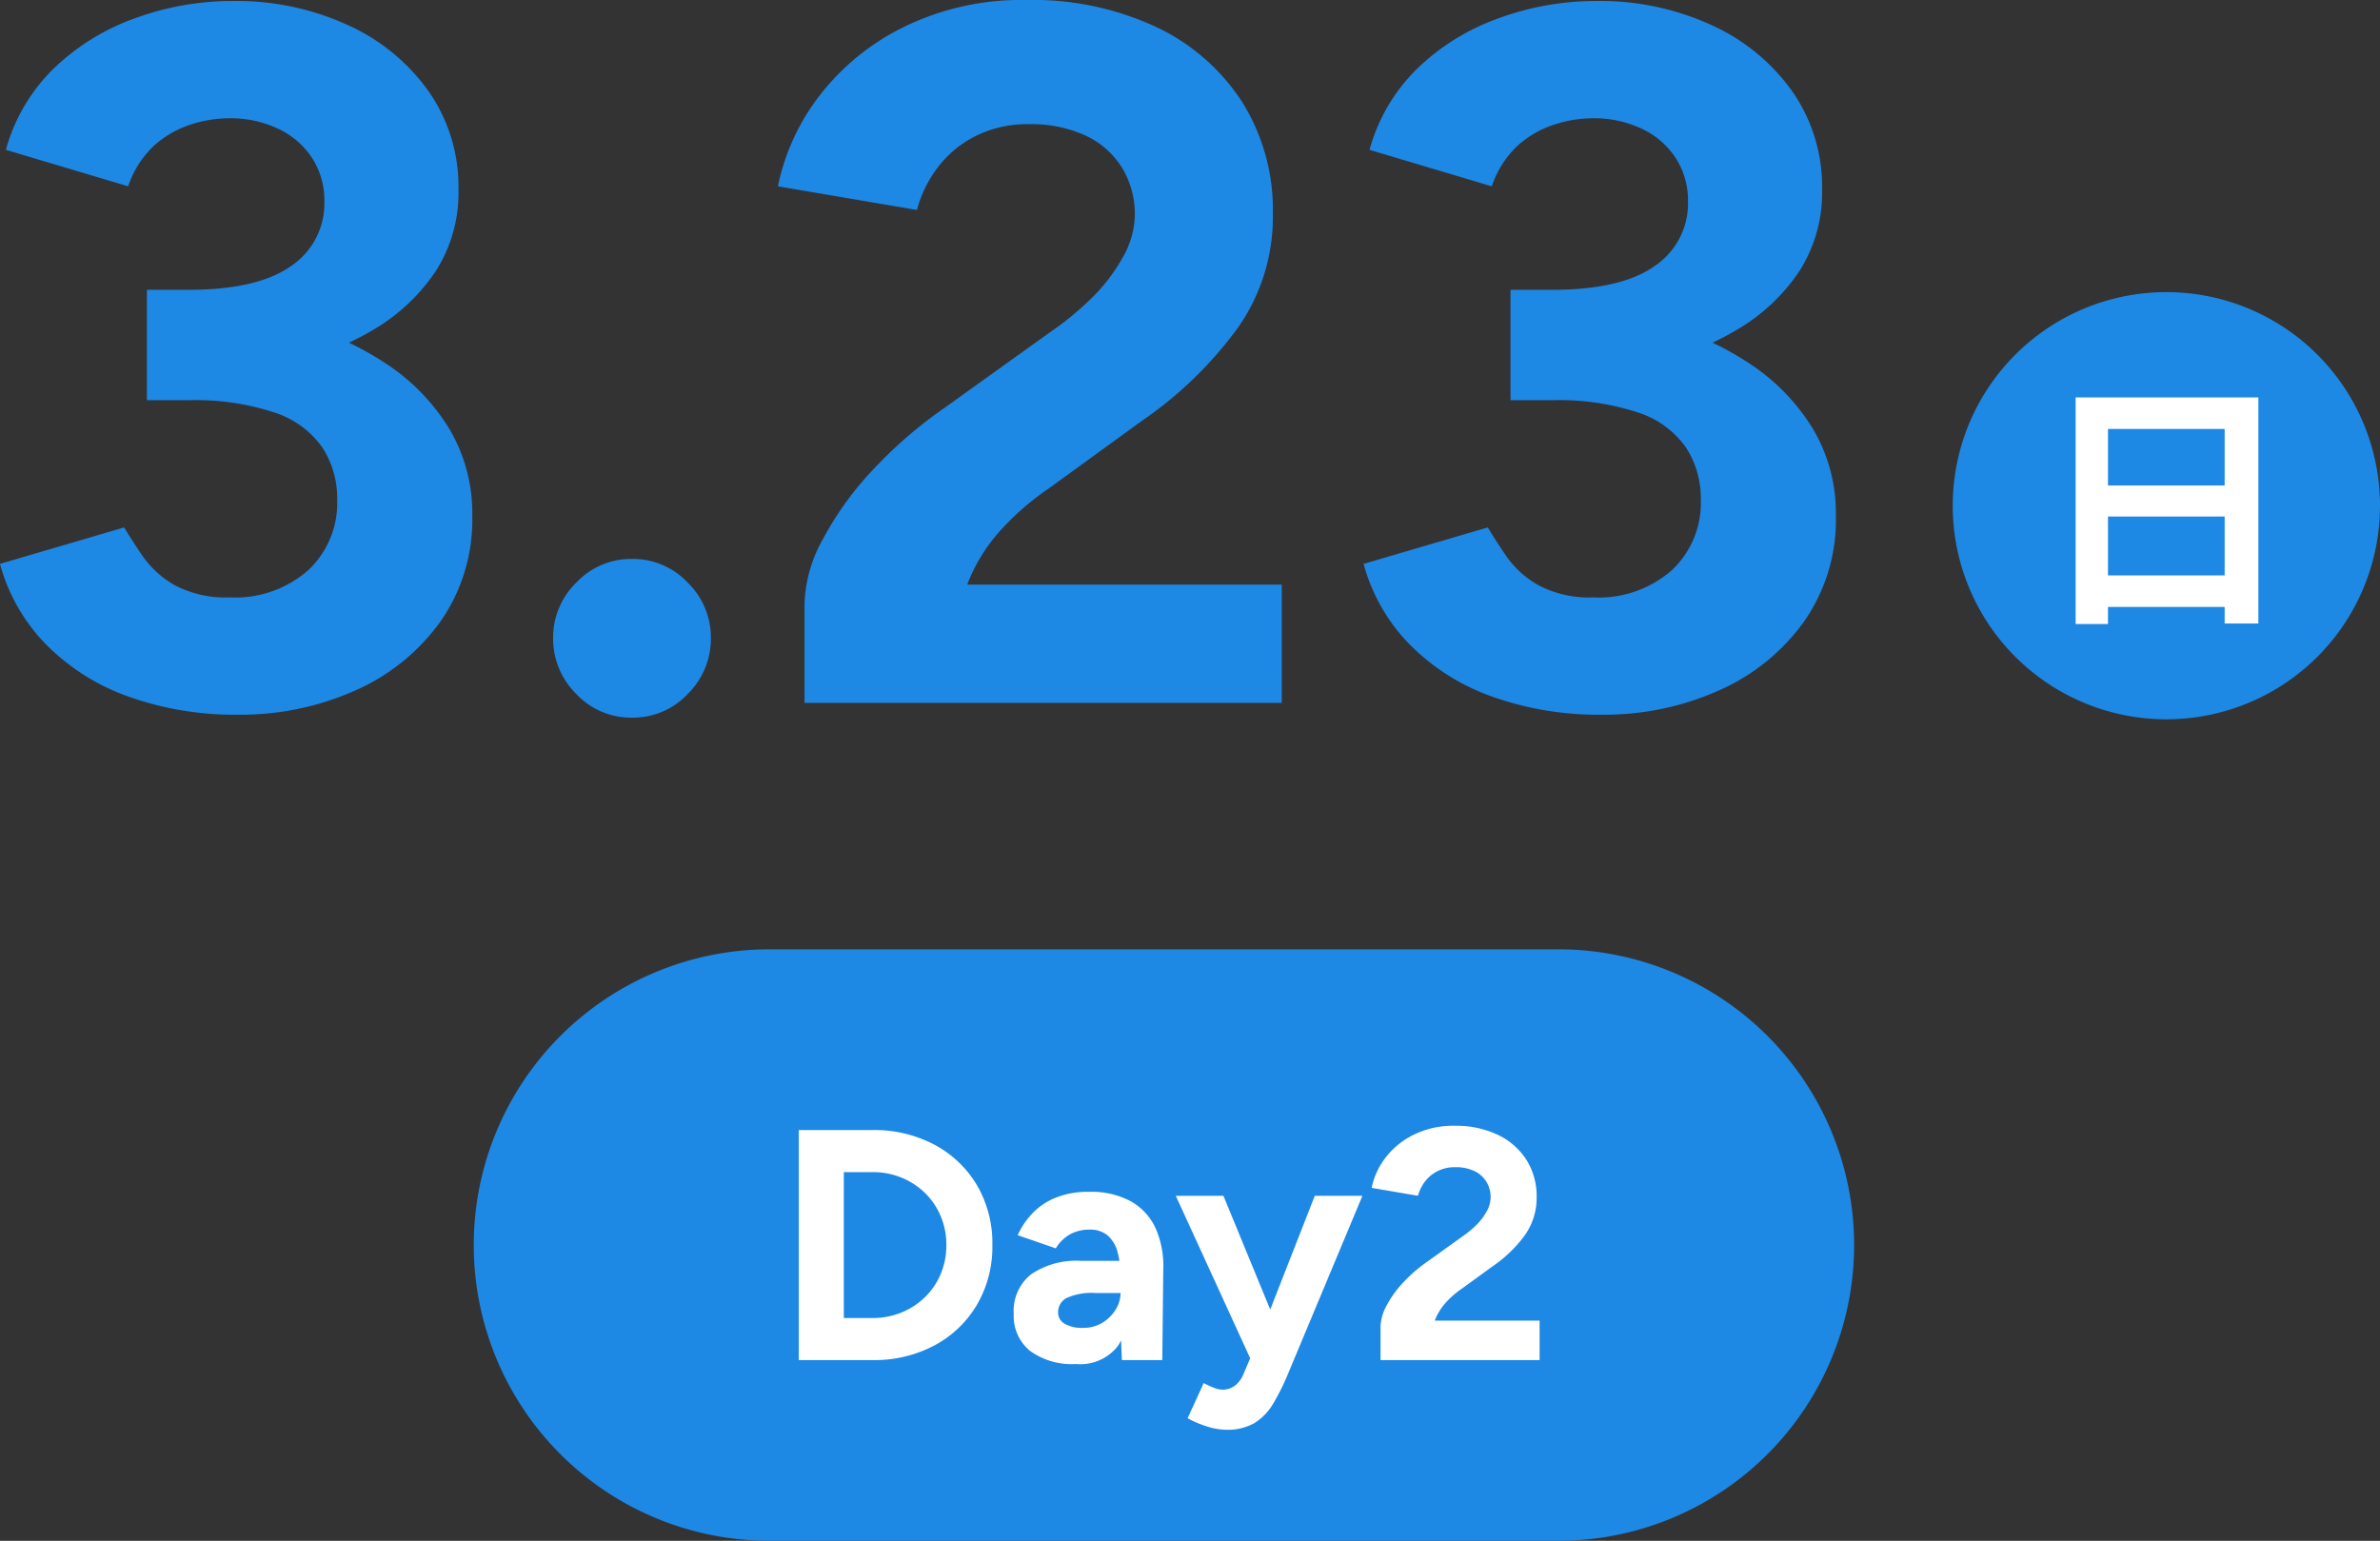 <svg xmlns="http://www.w3.org/2000/svg" width="144.83" height="93.78" viewBox="0 0 144.83 93.78"><rect x="0" y="0" width="144.83" height="93.78" fill="#333333" stroke="none"/><defs><style>.a{fill:#1e88e5;}.b{fill:#fff;}</style></defs><g transform="translate(-429.171 -5680.22)"><path class="a" d="M18,0H66a18,18,0,0,1,0,36H18A18,18,0,0,1,18,0Z" transform="translate(458 5738)"/><path class="b" d="M-22.22,0V-14h4.48a7.787,7.787,0,0,1,3.79.9,6.619,6.619,0,0,1,2.58,2.47A6.987,6.987,0,0,1-10.44-7a7,7,0,0,1-.93,3.62A6.6,6.6,0,0,1-13.95-.9a7.787,7.787,0,0,1-3.79.9Zm2.74-2.56h1.74a4.6,4.6,0,0,0,1.78-.34,4.443,4.443,0,0,0,1.43-.94,4.278,4.278,0,0,0,.95-1.41A4.475,4.475,0,0,0-13.24-7a4.475,4.475,0,0,0-.34-1.75,4.278,4.278,0,0,0-.95-1.41,4.443,4.443,0,0,0-1.43-.94,4.6,4.6,0,0,0-1.78-.34h-1.74ZM-2.56,0l-.08-2.02V-5.06A5.459,5.459,0,0,0-2.83-6.6a2.016,2.016,0,0,0-.6-.99,1.653,1.653,0,0,0-1.11-.35,2.407,2.407,0,0,0-1.16.28,2.357,2.357,0,0,0-.88.86L-8.9-7.6a4.8,4.8,0,0,1,.82-1.25,4.074,4.074,0,0,1,1.41-1,5.2,5.2,0,0,1,2.13-.39,5.02,5.02,0,0,1,2.53.58A3.588,3.588,0,0,1-.51-8.03,5.652,5.652,0,0,1-.04-5.54L-.1,0Zm-2.8.24a4.332,4.332,0,0,1-2.79-.8,2.74,2.74,0,0,1-.99-2.26A2.833,2.833,0,0,1-8.07-5.23a4.9,4.9,0,0,1,3.01-.81h2.54v1.96H-4.14a3.686,3.686,0,0,0-1.8.31.972.972,0,0,0-.5.87.775.775,0,0,0,.4.69,2.113,2.113,0,0,0,1.12.25,2.207,2.207,0,0,0,1.17-.31,2.385,2.385,0,0,0,.81-.8,1.91,1.91,0,0,0,.3-1.01H-2A5.635,5.635,0,0,1-2.77-.9,2.9,2.9,0,0,1-5.36.24Zm9.14,4a3.9,3.9,0,0,1-1.19-.21,6.345,6.345,0,0,1-1.15-.49L2.42,1.4a5.624,5.624,0,0,0,.63.29,1.468,1.468,0,0,0,.51.11,1.235,1.235,0,0,0,.74-.23A1.632,1.632,0,0,0,4.82.9L6-1.88,9.18-10h2.9L7.54.86a14.121,14.121,0,0,1-.88,1.77A3.469,3.469,0,0,1,5.53,3.82,3.254,3.254,0,0,1,3.78,4.24ZM5.3,0,.72-10h2.9L6.96-1.88,7.82,0Zm7.88,0V-2.02a2.836,2.836,0,0,1,.36-1.28,6.51,6.51,0,0,1,1-1.4A8.99,8.99,0,0,1,16.04-6l2.12-1.52a6.164,6.164,0,0,0,.83-.68,3.594,3.594,0,0,0,.64-.83,1.79,1.79,0,0,0,.25-.87,1.8,1.8,0,0,0-.25-.94,1.718,1.718,0,0,0-.73-.66,2.621,2.621,0,0,0-1.18-.24,2.32,2.32,0,0,0-1.07.24,2.192,2.192,0,0,0-.77.64,2.458,2.458,0,0,0-.42.86l-2.82-.48a4.467,4.467,0,0,1,.86-1.86,4.852,4.852,0,0,1,1.73-1.39,5.4,5.4,0,0,1,2.43-.53,5.934,5.934,0,0,1,2.68.56,4.213,4.213,0,0,1,1.73,1.53,4.137,4.137,0,0,1,.61,2.25,3.918,3.918,0,0,1-.71,2.31,8.013,8.013,0,0,1-1.95,1.89l-1.9,1.38a5.37,5.37,0,0,0-1,.88,3.467,3.467,0,0,0-.64,1.06h6.38V0Z" transform="translate(500 5763)"/><path class="a" d="M13,0A13,13,0,1,1,0,13,13,13,0,0,1,13,0Z" transform="translate(548 5698)"/><path class="b" d="M4.448-1.76V-5.344h7.1V-1.76Zm7.1-8.912v3.44h-7.1v-3.44ZM2.48-12.592V1.2H4.448V.16h7.1V1.168H13.6v-13.76Z" transform="translate(553 5717)"/><path class="a" d="M-41.31.72A19.253,19.253,0,0,1-48.03-.39a13.287,13.287,0,0,1-5.01-3.18,11.185,11.185,0,0,1-2.79-4.89l7.56-2.22q.42.72,1.14,1.77a5.889,5.889,0,0,0,1.98,1.77,6.616,6.616,0,0,0,3.3.72,6.716,6.716,0,0,0,4.77-1.65,5.6,5.6,0,0,0,1.77-4.29,5.69,5.69,0,0,0-.9-3.18,5.7,5.7,0,0,0-2.91-2.13,15.294,15.294,0,0,0-5.25-.75h-2.52V-24h2.22a25.6,25.6,0,0,1,6.78.87,18.673,18.673,0,0,1,5.61,2.52,12.58,12.58,0,0,1,3.81,3.96,10.038,10.038,0,0,1,1.38,5.25,10.789,10.789,0,0,1-1.98,6.51A12.661,12.661,0,0,1-34.29-.72,17.088,17.088,0,0,1-41.31.72Zm-5.58-20.64v-5.22h2.52q4.2,0,6.24-1.44a4.587,4.587,0,0,0,2.04-3.96,4.729,4.729,0,0,0-.72-2.58,4.981,4.981,0,0,0-2.04-1.8,6.757,6.757,0,0,0-3.06-.66,7.549,7.549,0,0,0-2.34.39,6.193,6.193,0,0,0-2.19,1.26,6.021,6.021,0,0,0-1.59,2.49l-7.44-2.22a10.952,10.952,0,0,1,2.91-4.95,13.78,13.78,0,0,1,4.95-3.06,17.211,17.211,0,0,1,5.94-1.05,16.272,16.272,0,0,1,7.02,1.47,12.178,12.178,0,0,1,4.92,4.05,10.124,10.124,0,0,1,1.8,5.94,8.862,8.862,0,0,1-1.38,4.98,11.605,11.605,0,0,1-3.75,3.54,18.057,18.057,0,0,1-5.37,2.13,27.755,27.755,0,0,1-6.24.69ZM-17.37.9A4.574,4.574,0,0,1-20.76-.54a4.722,4.722,0,0,1-1.41-3.42,4.653,4.653,0,0,1,1.41-3.36,4.574,4.574,0,0,1,3.39-1.44,4.574,4.574,0,0,1,3.39,1.44,4.653,4.653,0,0,1,1.41,3.36A4.722,4.722,0,0,1-13.98-.54,4.574,4.574,0,0,1-17.37.9ZM-6.87,0V-6.06A8.509,8.509,0,0,1-5.79-9.9a19.529,19.529,0,0,1,3-4.2A26.971,26.971,0,0,1,1.71-18l6.36-4.56a18.491,18.491,0,0,0,2.49-2.04,10.782,10.782,0,0,0,1.92-2.49,5.37,5.37,0,0,0,.75-2.61,5.408,5.408,0,0,0-.75-2.82,5.153,5.153,0,0,0-2.19-1.98,7.863,7.863,0,0,0-3.54-.72,6.959,6.959,0,0,0-3.21.72,6.575,6.575,0,0,0-2.31,1.92A7.375,7.375,0,0,0-.03-30l-8.46-1.44a13.4,13.4,0,0,1,2.58-5.58A14.555,14.555,0,0,1-.72-41.19a16.207,16.207,0,0,1,7.29-1.59,17.8,17.8,0,0,1,8.04,1.68,12.64,12.64,0,0,1,5.19,4.59,12.41,12.41,0,0,1,1.83,6.75,11.753,11.753,0,0,1-2.13,6.93,24.038,24.038,0,0,1-5.85,5.67l-5.7,4.14a16.109,16.109,0,0,0-3,2.64A10.4,10.4,0,0,0,3.03-7.2H22.17V0ZM41.67.72A19.253,19.253,0,0,1,34.95-.39a13.287,13.287,0,0,1-5.01-3.18,11.185,11.185,0,0,1-2.79-4.89l7.56-2.22q.42.72,1.14,1.77a5.889,5.889,0,0,0,1.98,1.77,6.616,6.616,0,0,0,3.3.72A6.716,6.716,0,0,0,45.9-8.07a5.6,5.6,0,0,0,1.77-4.29,5.69,5.69,0,0,0-.9-3.18,5.7,5.7,0,0,0-2.91-2.13,15.294,15.294,0,0,0-5.25-.75H36.09V-24h2.22a25.6,25.6,0,0,1,6.78.87,18.673,18.673,0,0,1,5.61,2.52,12.58,12.58,0,0,1,3.81,3.96,10.038,10.038,0,0,1,1.38,5.25,10.789,10.789,0,0,1-1.98,6.51A12.661,12.661,0,0,1,48.69-.72,17.088,17.088,0,0,1,41.67.72ZM36.09-19.92v-5.22h2.52q4.2,0,6.24-1.44a4.587,4.587,0,0,0,2.04-3.96,4.729,4.729,0,0,0-.72-2.58,4.981,4.981,0,0,0-2.04-1.8,6.757,6.757,0,0,0-3.06-.66,7.549,7.549,0,0,0-2.34.39,6.193,6.193,0,0,0-2.19,1.26,6.021,6.021,0,0,0-1.59,2.49l-7.44-2.22a10.952,10.952,0,0,1,2.91-4.95,13.78,13.78,0,0,1,4.95-3.06,17.211,17.211,0,0,1,5.94-1.05,16.272,16.272,0,0,1,7.02,1.47,12.178,12.178,0,0,1,4.92,4.05,10.124,10.124,0,0,1,1.8,5.94,8.862,8.862,0,0,1-1.38,4.98,11.605,11.605,0,0,1-3.75,3.54,18.057,18.057,0,0,1-5.37,2.13,27.755,27.755,0,0,1-6.24.69Z" transform="translate(485 5723)"/></g></svg>